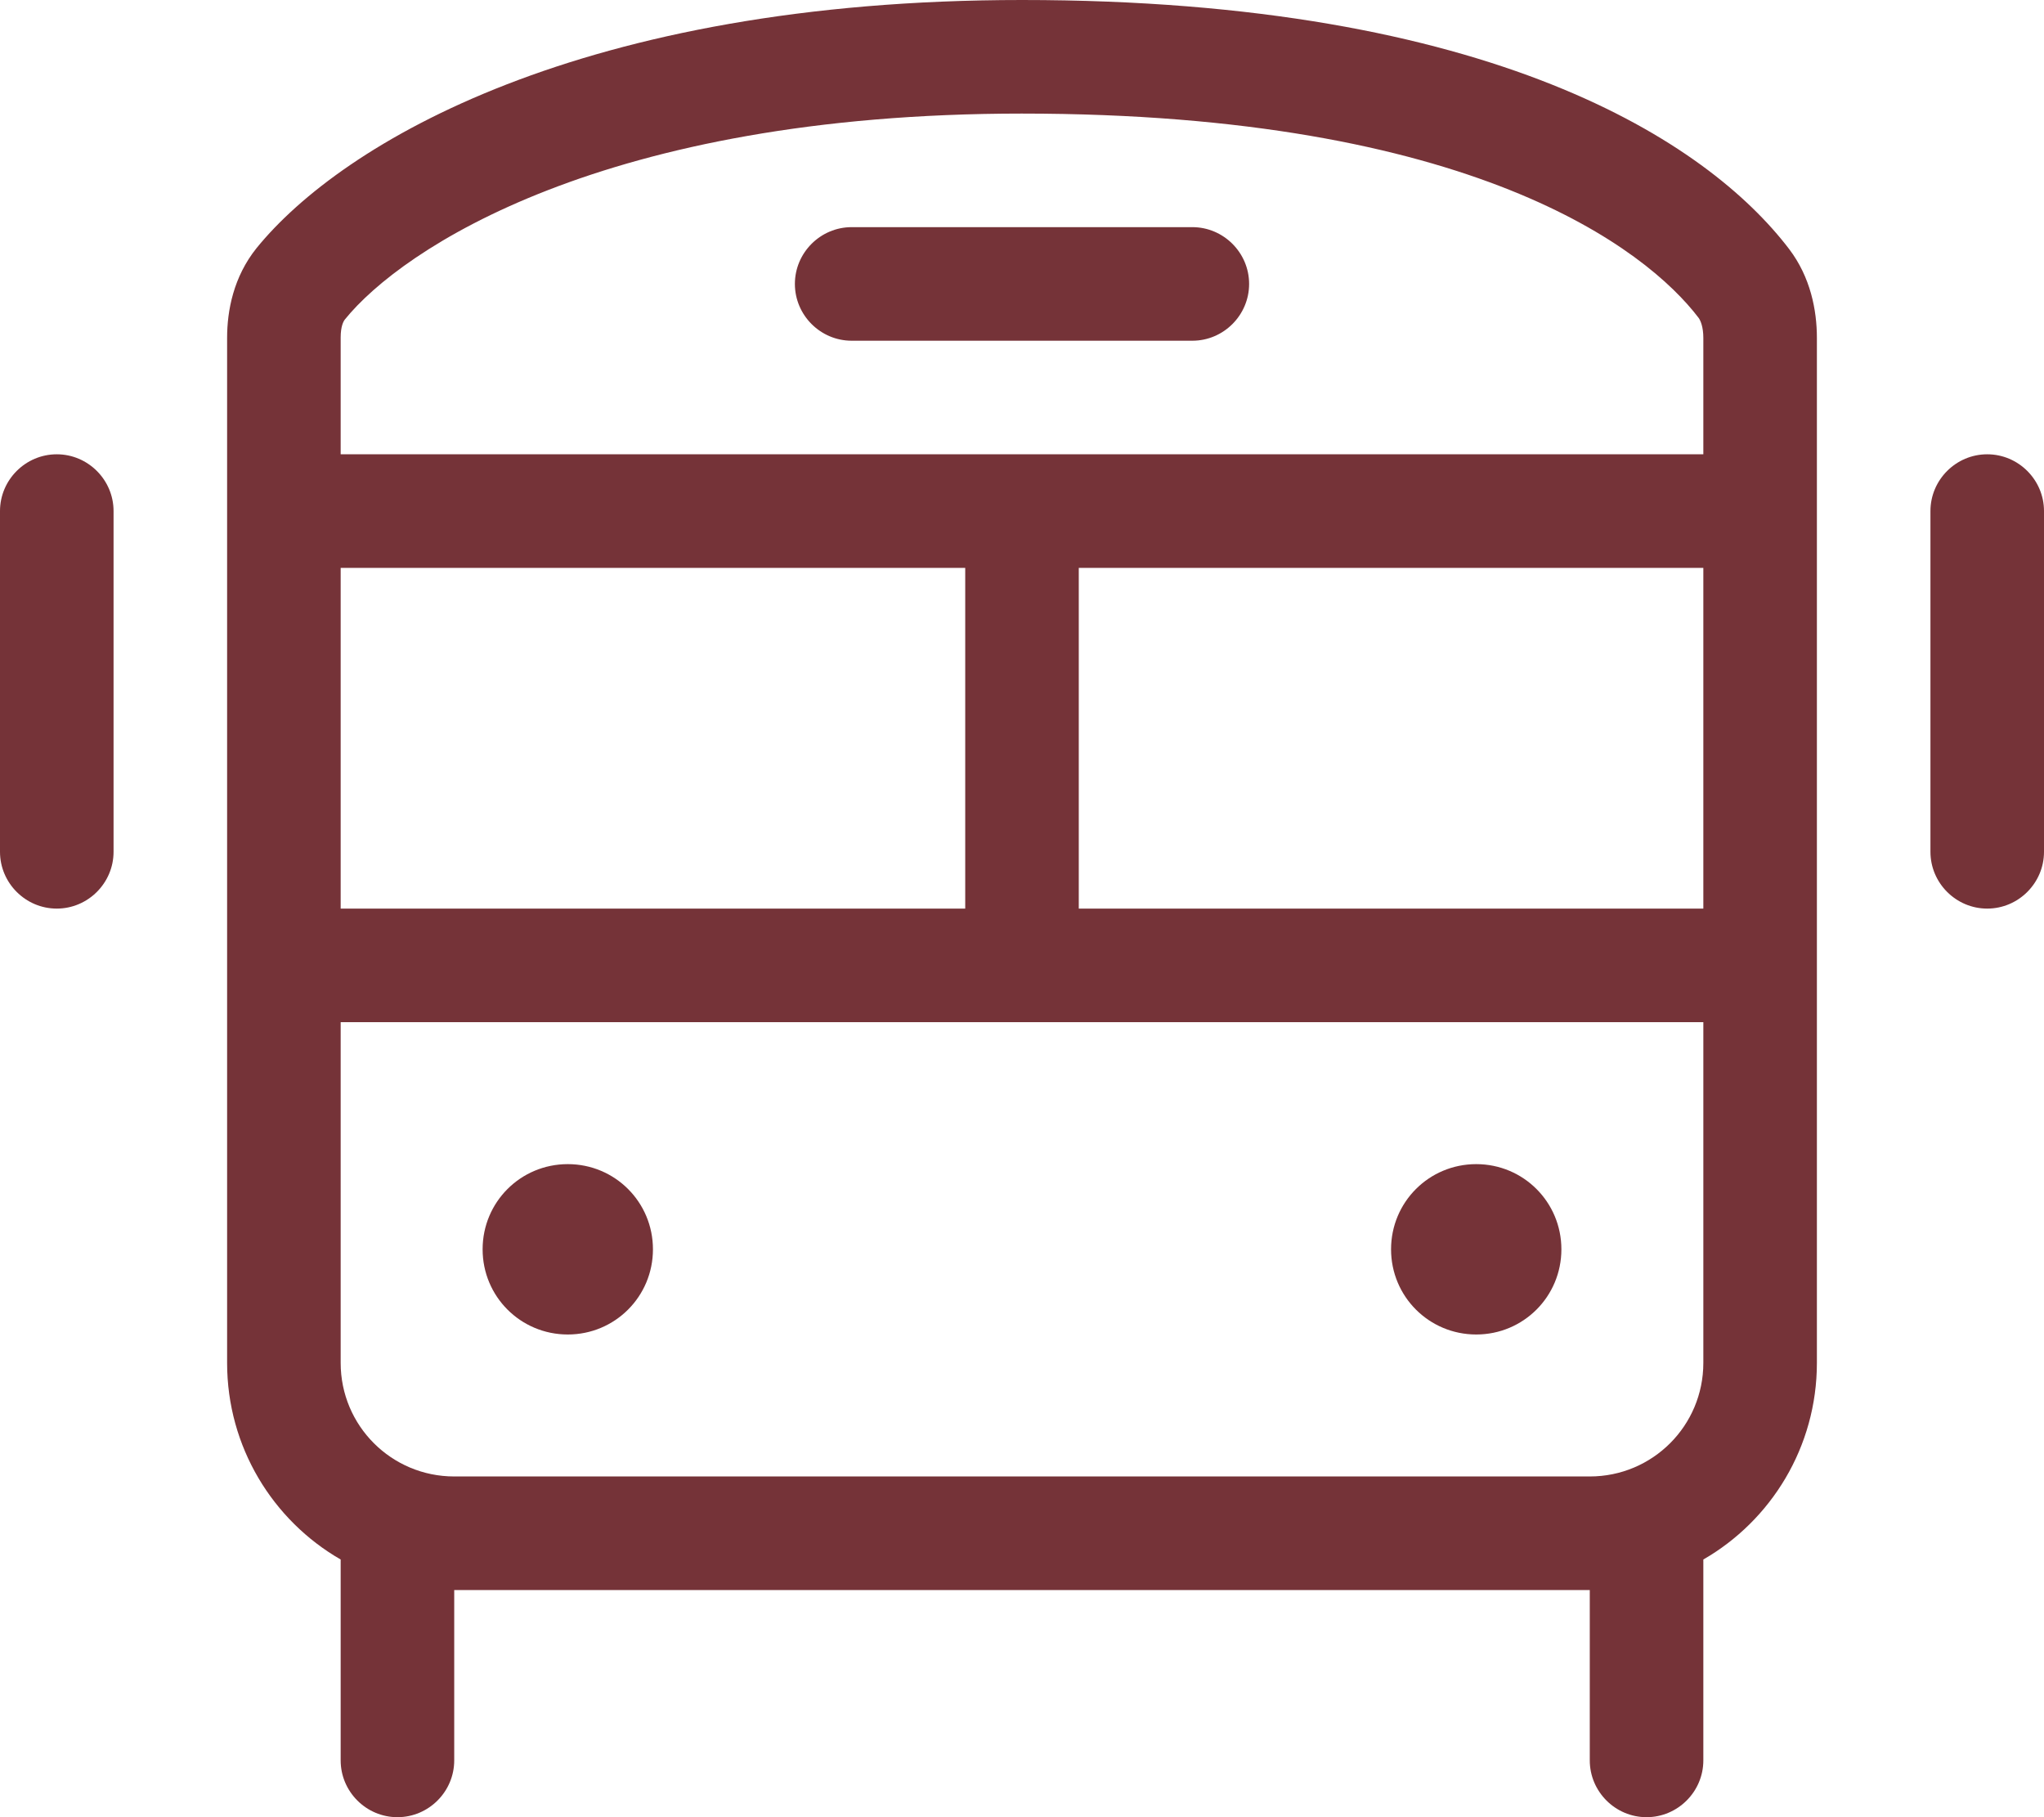 <svg enable-background="new 0 0 576 512" viewBox="0 0 576 512" xmlns="http://www.w3.org/2000/svg"><path d="m288 32c-117.9 0-174.8 38.2-190.8 58-.4.5-1.2 1.9-1.2 5.1v32.9h384v-32.8c0-3.1-.8-4.9-1.3-5.6-14.8-19.5-63.9-57.6-190.7-57.6zm-192 224h176v-96h-176zm208 0h176v-96h-176zm-208 128c0 17.7 14.3 32 32 32h239.2 80.8c17.7 0 32-14.3 32-32v-96h-384zm-23.7-314.1c24.2-29.8 91.9-69.9 215.7-69.9 132.6 0 193.2 40 216.2 70.2 6 7.9 7.8 17.2 7.8 25v288.8c0 23.7-12.9 44.4-32 55.4v56.6c0 8.8-7.2 16-16 16s-16-7.2-16-16v-48h-80.8-239.2v48c0 8.8-7.2 16-16 16s-16-7.2-16-16v-56.6c-19.1-11-32-31.7-32-55.4v-288.8c0-7.7 1.8-17.2 8.3-25.3zm63.7 282.1c0-13.3 10.7-24 24-24s24 10.7 24 24-10.7 24-24 24-24-10.7-24-24zm280-24c13.3 0 24 10.7 24 24s-10.7 24-24 24-24-10.7-24-24 10.7-24 24-24zm-176-264h96c8.8 0 16 7.2 16 16s-7.2 16-16 16h-96c-8.8 0-16-7.2-16-16s7.2-16 16-16zm-208 80v96c0 8.8-7.2 16-16 16s-16-7.2-16-16v-96c0-8.8 7.2-16 16-16s16 7.2 16 16zm544 0v96c0 8.8-7.2 16-16 16s-16-7.2-16-16v-96c0-8.8 7.2-16 16-16s16 7.2 16 16z" fill="#753338"/></svg>